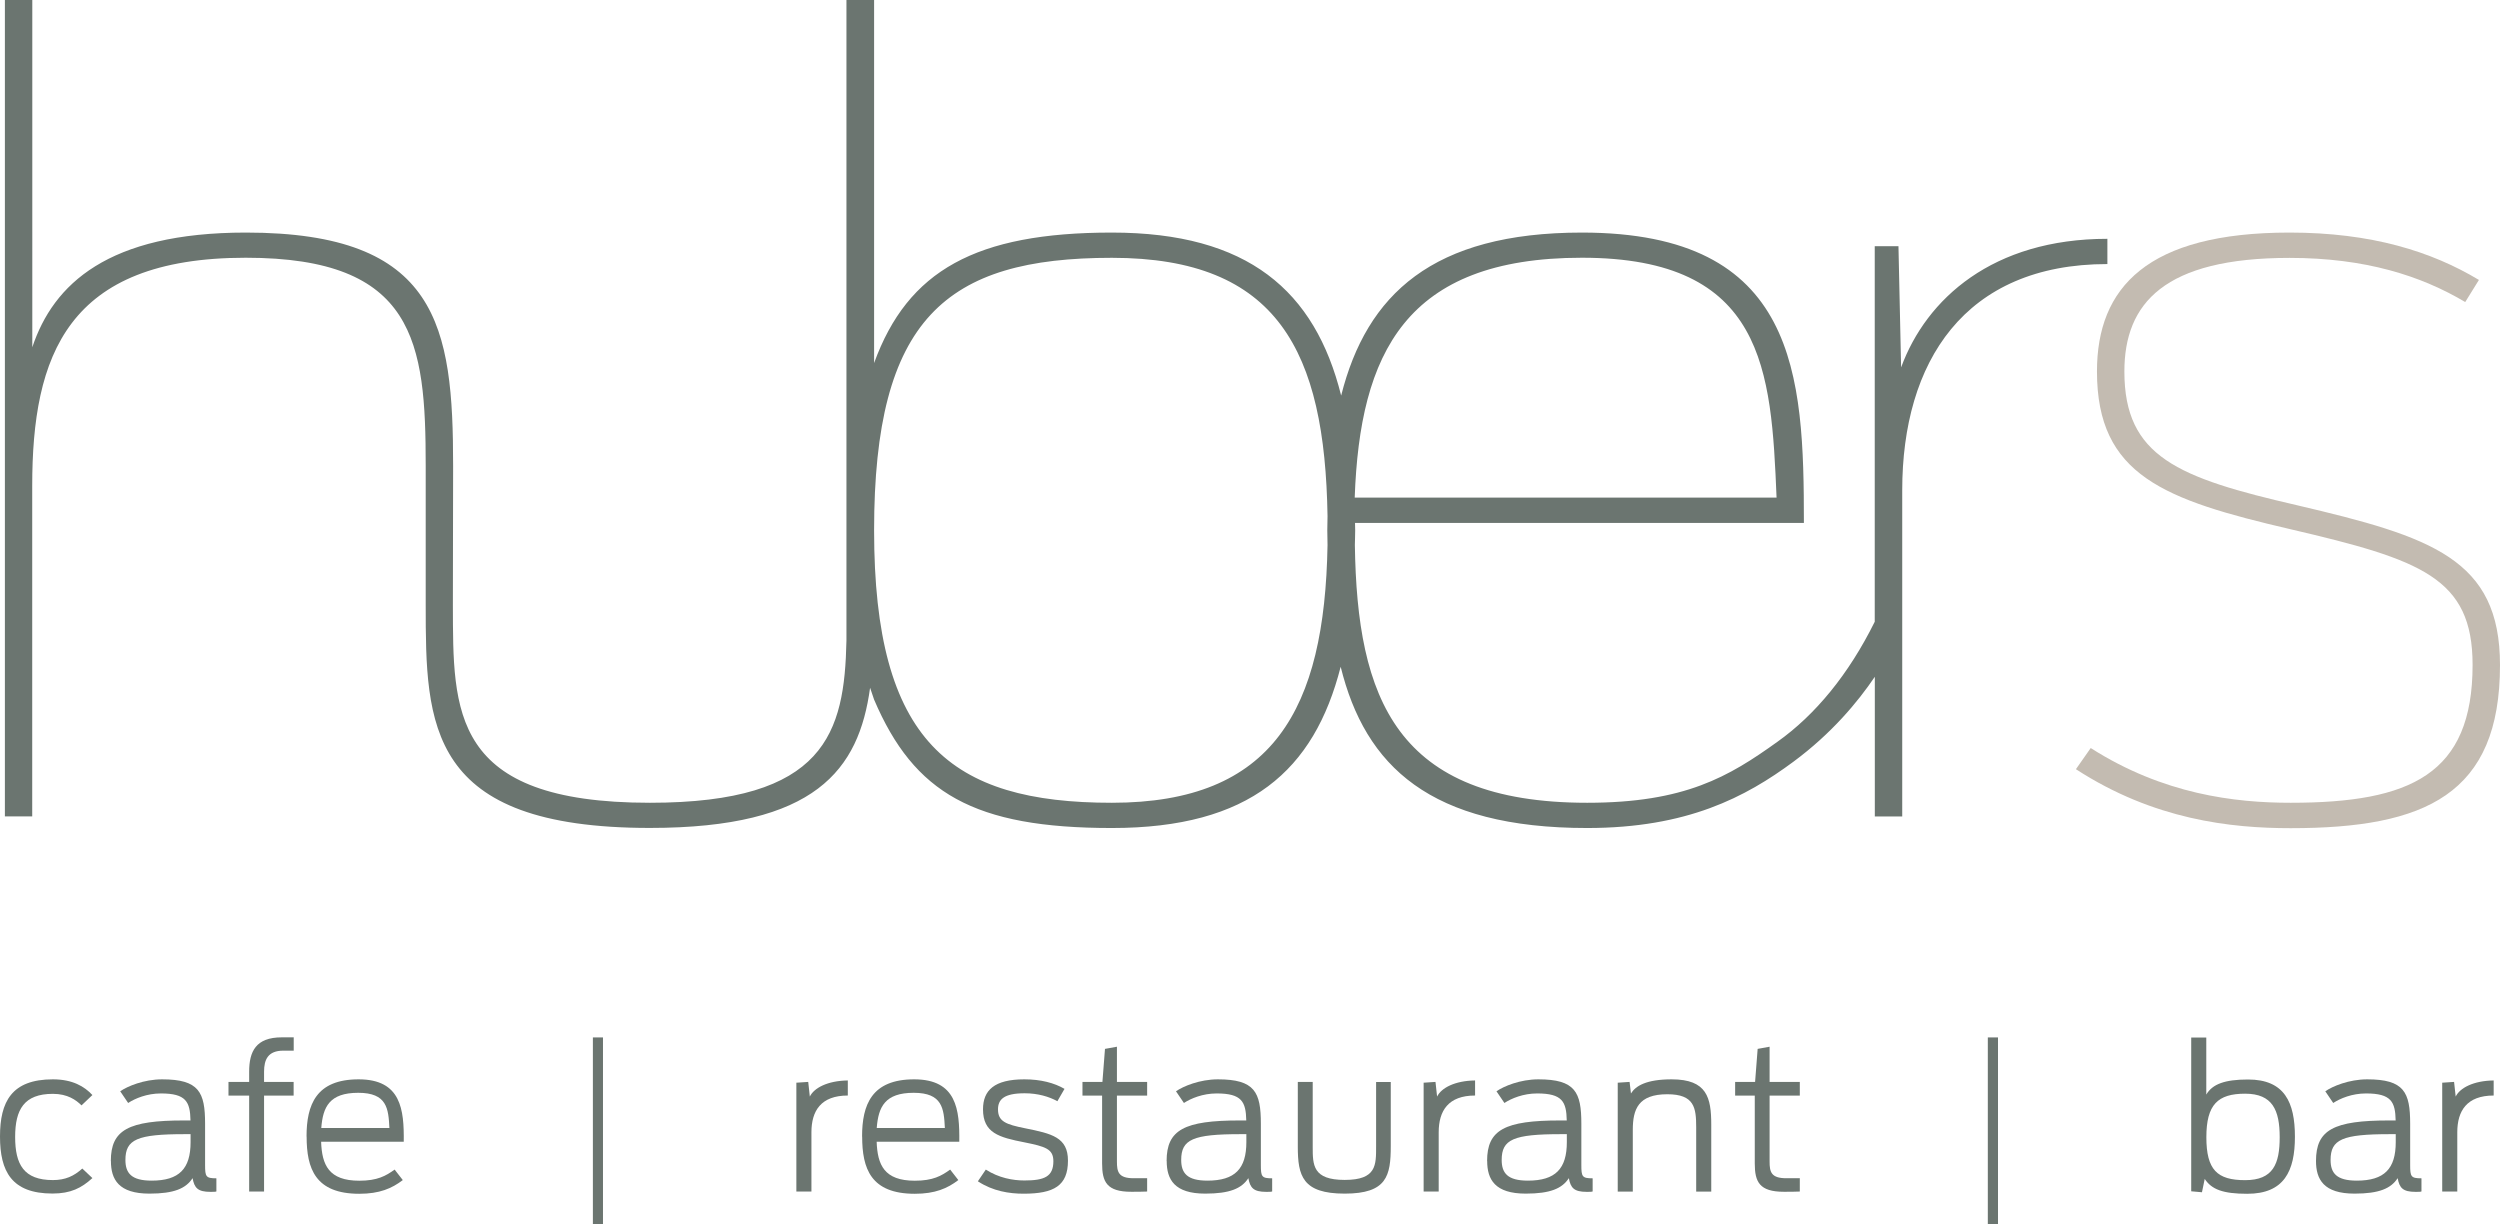<?xml version="1.0" encoding="UTF-8"?> <svg xmlns="http://www.w3.org/2000/svg" id="Ebene_2" data-name="Ebene 2" viewBox="0 0 311.95 152.78"><defs><style> .cls-1 { fill: #6b7570; } .cls-2 { fill: #c3bbb1; } </style></defs><g id="Ebene_1-2" data-name="Ebene 1"><g><g><path class="cls-1" d="M0,141.82c0-4.34,1.44-7.14,6.6-7.14,2.45,0,3.94.89,4.93,1.96l-1.36,1.29c-.67-.67-1.74-1.44-3.57-1.44-3.6,0-4.71,1.96-4.71,5.38s1.07,5.38,4.71,5.38c1.56,0,2.63-.5,3.67-1.44l1.26,1.19c-1.36,1.24-2.7,1.93-4.98,1.93-5.11,0-6.55-2.78-6.55-7.12Z"></path><path class="cls-1" d="M13.83,144.87c0-3.89,2.18-5.06,9.12-5.06h.82c-.05-2.33-.55-3.37-3.69-3.37-1.74,0-3.22.62-4.09,1.19l-.99-1.46c.89-.62,2.95-1.49,5.23-1.49,4.61,0,5.36,1.61,5.36,5.53v5.16c0,1.46.1,1.66,1.41,1.66v1.64c-.12.05-.37.05-.74.05-1.59,0-2.01-.5-2.23-1.71-.84,1.29-2.31,1.93-5.38,1.93-3.84,0-4.81-1.76-4.81-4.07ZM23.78,142.51v-.99h-.72c-5.95,0-7.41.65-7.41,3.22,0,1.64.74,2.58,3.27,2.58,3.45,0,4.86-1.49,4.86-4.81Z"></path><path class="cls-1" d="M28.51,135h2.58v-1.27c0-2.53.84-4.29,4.07-4.29h1.49v1.66h-1.29c-1.93,0-2.41,1.12-2.41,2.63v1.27h3.69v1.71h-3.69v11.97h-1.86v-11.97h-2.58v-1.71Z"></path><path class="cls-1" d="M38.25,141.82c0-3.97,1.19-7.14,6.5-7.14s5.68,3.79,5.63,7.79h-10.31c.1,2.88.94,4.86,4.76,4.86,2.26,0,3.32-.6,4.41-1.39l1.02,1.31c-1.36,1.04-2.9,1.71-5.43,1.71-5.5,0-6.57-3.15-6.57-7.14ZM40.09,140.75h8.5c-.12-2.43-.3-4.39-3.89-4.39s-4.41,1.76-4.61,4.39Z"></path><path class="cls-1" d="M73.98,129.45h1.26v23.33h-1.26v-23.33Z"></path><path class="cls-1" d="M99.36,135.1l1.49-.1.2,1.83c.52-1.07,2.21-1.98,4.74-2.01v1.88c-3.35,0-4.54,1.91-4.54,4.59v7.39h-1.88v-13.59Z"></path><path class="cls-1" d="M107.57,141.82c0-3.97,1.19-7.14,6.5-7.14s5.68,3.79,5.63,7.79h-10.31c.1,2.88.94,4.86,4.76,4.86,2.26,0,3.32-.6,4.41-1.39l1.02,1.31c-1.36,1.04-2.9,1.71-5.43,1.71-5.5,0-6.57-3.15-6.57-7.14ZM109.4,140.75h8.5c-.12-2.43-.3-4.39-3.89-4.39s-4.41,1.76-4.61,4.39Z"></path><path class="cls-1" d="M122.02,147.4l.99-1.46c1.61,1.04,3.37,1.36,4.81,1.36,2.48,0,3.62-.47,3.62-2.4,0-1.54-.99-1.83-3.62-2.36-3.17-.62-5.16-1.17-5.16-4.12,0-2.36,1.39-3.74,5.16-3.74,2.06,0,3.74.45,5.01,1.19l-.89,1.54c-1.04-.57-2.43-.99-4.09-.99-2.58,0-3.32.77-3.32,2.01,0,1.51.99,1.88,3.4,2.36,3.32.67,5.33,1.12,5.33,4.04,0,3.12-1.74,4.12-5.53,4.12-1.81,0-3.84-.32-5.7-1.54Z"></path><path class="cls-1" d="M135.06,135h2.5l.32-4.12,1.49-.27v4.39h3.77v1.71h-3.77v8.23c0,1.27.17,2.08,2.08,2.08h1.69v1.66c-.2.03-1.71.03-1.98.03-3.07,0-3.64-1.24-3.64-3.54v-8.46h-2.45v-1.71Z"></path><path class="cls-1" d="M145.57,144.87c0-3.89,2.18-5.06,9.12-5.06h.82c-.05-2.33-.55-3.37-3.69-3.37-1.74,0-3.22.62-4.09,1.19l-.99-1.46c.89-.62,2.95-1.49,5.23-1.49,4.61,0,5.36,1.61,5.36,5.53v5.16c0,1.46.1,1.66,1.41,1.66v1.64c-.12.05-.37.05-.74.05-1.59,0-2.01-.5-2.23-1.71-.84,1.29-2.31,1.93-5.38,1.93-3.84,0-4.81-1.76-4.81-4.07ZM155.52,142.51v-.99h-.72c-5.95,0-7.41.65-7.41,3.22,0,1.64.74,2.58,3.27,2.58,3.45,0,4.86-1.49,4.86-4.81Z"></path><path class="cls-1" d="M161.94,143.06v-8.06h1.86v8.11c0,2.26,0,4.12,3.99,4.12s3.92-1.86,3.92-4.21v-8.01h1.83v7.98c0,3.72-.47,5.95-5.75,5.95s-5.85-2.23-5.85-5.87Z"></path><path class="cls-1" d="M177.63,135.1l1.49-.1.2,1.83c.52-1.07,2.21-1.98,4.74-2.01v1.88c-3.35,0-4.54,1.91-4.54,4.59v7.39h-1.88v-13.59Z"></path><path class="cls-1" d="M185.56,144.87c0-3.89,2.18-5.06,9.12-5.06h.82c-.05-2.33-.54-3.37-3.69-3.37-1.74,0-3.22.62-4.09,1.19l-.99-1.46c.89-.62,2.95-1.49,5.23-1.49,4.61,0,5.36,1.61,5.36,5.53v5.16c0,1.46.1,1.66,1.41,1.66v1.64c-.12.05-.37.05-.74.05-1.59,0-2.01-.5-2.23-1.71-.84,1.29-2.31,1.93-5.38,1.93-3.84,0-4.81-1.76-4.81-4.07ZM195.51,142.51v-.99h-.72c-5.95,0-7.41.65-7.41,3.22,0,1.64.74,2.58,3.27,2.58,3.45,0,4.86-1.49,4.86-4.81Z"></path><path class="cls-1" d="M201.85,135.1l1.49-.1.17,1.44c.59-.94,1.91-1.76,5.08-1.76,4.41,0,4.94,2.28,4.94,5.65v8.36h-1.88v-8.03c0-2.43-.22-4.12-3.6-4.12-3.64,0-4.31,1.88-4.31,4.46v7.69h-1.88v-13.59Z"></path><path class="cls-1" d="M216.5,135h2.5l.32-4.12,1.49-.27v4.39h3.77v1.71h-3.77v8.23c0,1.27.17,2.08,2.08,2.08h1.69v1.66c-.2.03-1.71.03-1.98.03-3.07,0-3.64-1.24-3.64-3.54v-8.46h-2.45v-1.71Z"></path><path class="cls-1" d="M248.04,129.45h1.27v23.33h-1.27v-23.33Z"></path><path class="cls-1" d="M275.11,147.08l-.35,1.69-1.34-.12v-19.19h1.88v7.12c.77-1.31,2.31-1.88,5.21-1.88,4.56,0,5.85,2.85,5.85,7.14s-1.34,7.12-5.95,7.12c-3.03,0-4.44-.54-5.31-1.86ZM284.46,141.9c0-3.37-.89-5.43-4.31-5.43s-4.84,1.36-4.84,5.43,1.34,5.36,4.84,5.36,4.31-2.03,4.31-5.36Z"></path><path class="cls-1" d="M288.99,144.87c0-3.89,2.18-5.06,9.12-5.06h.82c-.05-2.33-.55-3.37-3.7-3.37-1.74,0-3.22.62-4.09,1.19l-.99-1.46c.89-.62,2.95-1.49,5.23-1.49,4.61,0,5.36,1.61,5.36,5.53v5.16c0,1.46.1,1.66,1.41,1.66v1.64c-.12.05-.37.05-.74.05-1.59,0-2.01-.5-2.23-1.71-.84,1.29-2.31,1.93-5.38,1.93-3.84,0-4.81-1.76-4.81-4.07ZM298.94,142.51v-.99h-.72c-5.95,0-7.41.65-7.41,3.22,0,1.64.74,2.58,3.27,2.58,3.45,0,4.86-1.49,4.86-4.81Z"></path><path class="cls-1" d="M304.73,135.1l1.49-.1.2,1.83c.52-1.07,2.21-1.98,4.74-2.01v1.88c-3.35,0-4.54,1.91-4.54,4.59v7.39h-1.88v-13.59Z"></path></g><path class="cls-2" d="M259.04,95.97l1.84-2.63c9.06,5.78,17.99,6.83,24.94,6.83,14.97,0,22.71-3.54,22.71-17.2,0-10.89-6.43-13.13-22.71-16.93-15.76-3.67-24.16-6.7-24.16-19.69,0-10.5,6.3-17.33,24.03-17.33,10.24,0,17.72,2.36,23.63,5.91l-1.71,2.76c-5.51-3.28-12.47-5.51-21.92-5.51-15.62,0-20.61,5.65-20.61,14.18,0,10.64,6.69,13.26,21.53,16.68,16.8,3.94,25.34,6.69,25.34,19.95,0,16.15-9.32,20.35-26.12,20.35-7.48,0-17.07-1.05-26.78-7.35Z"></path><path class="cls-1" d="M237.22,45.82l-.33-15.1h-2.96v46.86c-3.24,6.54-7.39,11.61-12.17,15-6.04,4.33-11.5,7.59-23.71,7.59-23.91,0-28.71-13.08-28.99-32.17.01-.62.04-1.21.04-1.83,0-.32-.02-.61-.02-.92h56.01c0-18.51-.79-36.23-27.7-36.23-18.61,0-26.86,7.71-30.04,20.34-3.27-13.1-11.64-20.34-28.61-20.34s-25.47,4.73-29.67,16.28V0h-3.45v79.92c-.24,11.51-2.58,20.25-24.52,20.25-24.94,0-24.55-11.42-24.59-24.68l.03-17.33c0-17.46-1.84-29.14-25.86-29.14-17.2,0-24.02,6.43-26.65,14.31V0H.61v101.87h3.41v-41.22c0-16.28,4.33-28.49,26.65-28.49,21.14,0,22.45,10.5,22.45,25.99v17.33c0,14.96.14,27.83,27.97,27.83,20.71,0,26.08-7.26,27.48-17.49l.5,1.48c4.99,11.68,12.47,16.02,29.67,16.02s25.24-7.16,28.55-20.12c3.06,12.41,11.18,20.12,30.76,20.12,12.47,0,19.76-3.85,25.73-8.27,4.76-3.52,8.03-7.45,10.16-10.6v17.43h3.42v-40.7c0-16.01,7.75-28.23,25.6-28.23v-3.15c-14.31,0-22.58,7.48-25.73,16.02ZM165.65,68.02c-.36,20.49-6.74,32.15-26.91,32.15s-29.67-7.61-29.67-34,8.93-34,29.67-34,26.58,11.69,26.91,32.23c0,.59-.03,1.17-.03,1.77s.02,1.23.03,1.85ZM197.39,32.16c22.84,0,23.63,14.05,24.29,29.93h-52.64c.65-17.98,6.3-29.93,28.36-29.93Z"></path></g></g></svg> 